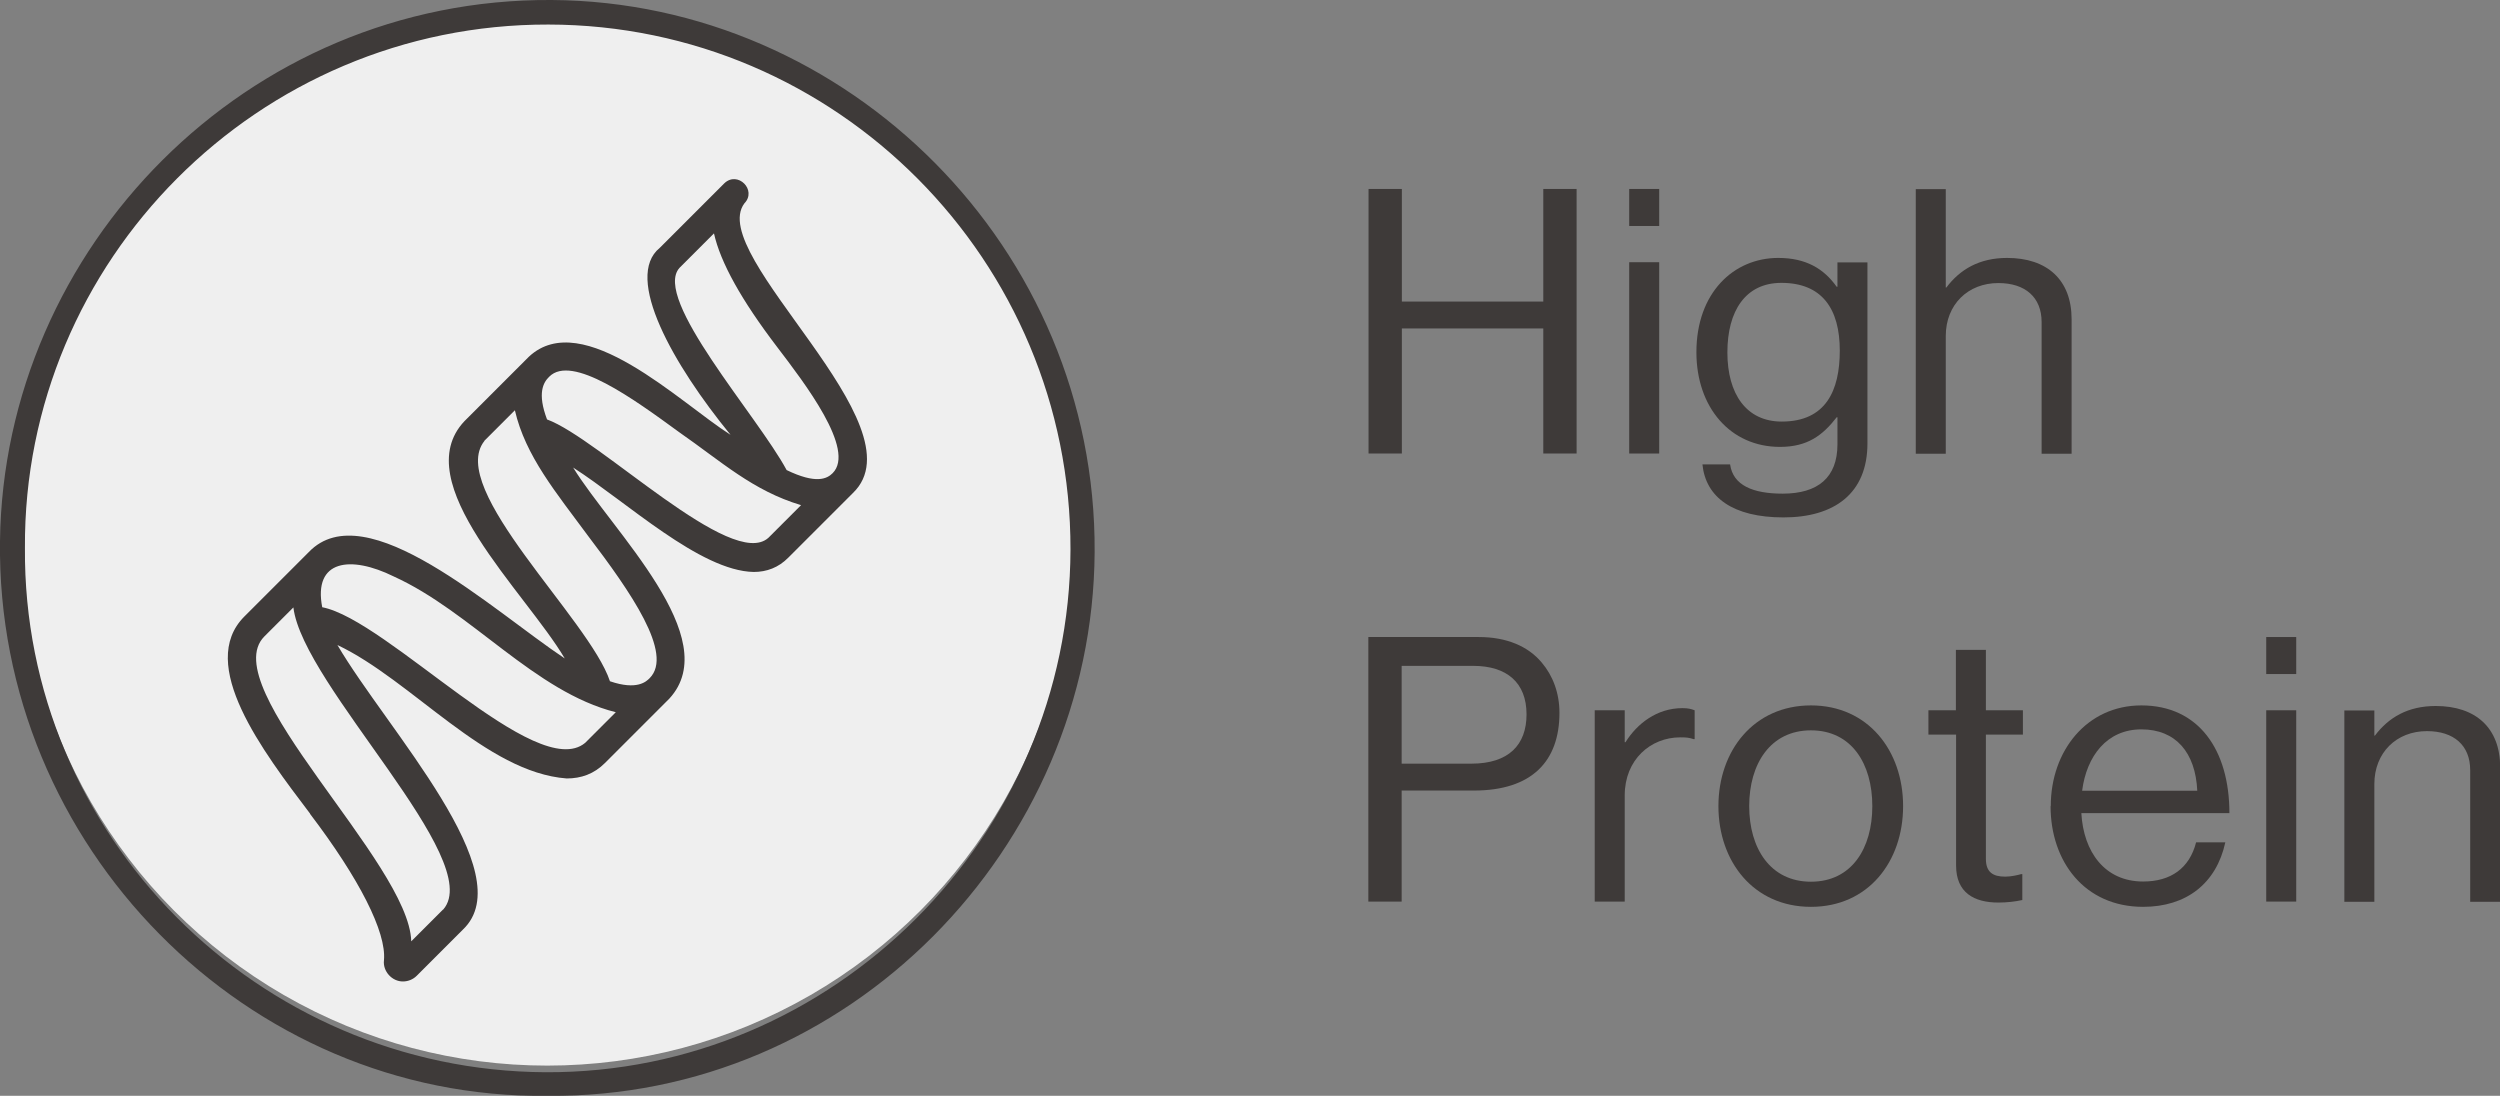 <svg viewBox="0 0 128.33 56.25" xmlns="http://www.w3.org/2000/svg" id="_レイヤー_2"><rect x="0" y="0" width="128.33" height="56.25" fill="#808080" stroke="none"/><defs><style>.cls-1{fill:#efefef;}.cls-2{fill:#3e3a39;}</style></defs><g id="_レイヤー_1-2"><path d="M70.25,9.7h1.71v5.78h7.26v-5.78h1.71v13.58h-1.71v-6.42h-7.26v6.42h-1.71v-13.58Z" class="cls-2"></path><path d="M83.63,9.7h1.54v1.9h-1.54v-1.9ZM83.63,13.46h1.54v9.82h-1.54v-9.82Z" class="cls-2"></path><path d="M87.39,23.84h1.42c.15,1.08,1.18,1.5,2.7,1.5,1.8,0,2.81-.82,2.81-2.53v-1.39h-.04c-.72.93-1.5,1.52-2.91,1.52-2.55,0-4.29-2.03-4.29-4.86,0-3.06,1.92-4.84,4.2-4.84,1.42,0,2.34.55,3,1.48h.04v-1.25h1.54v9.29c0,2.58-1.71,3.8-4.31,3.8s-3.99-1.03-4.16-2.72ZM94.44,18c0-2.15-.91-3.48-3-3.48-1.84,0-2.77,1.44-2.77,3.57s.97,3.55,2.79,3.55c2.26,0,2.98-1.58,2.98-3.65Z" class="cls-2"></path><path d="M99.87,14.76h.04c.7-.93,1.69-1.52,3.12-1.52,2.05,0,3.31,1.12,3.31,3.15v6.9h-1.54v-6.76c0-1.27-.84-2-2.22-2-1.56,0-2.7,1.1-2.7,2.72v6.04h-1.54v-13.58h1.54v5.05Z" class="cls-2"></path><path d="M70.25,32.7h5.66c1.42,0,2.53.47,3.23,1.31.57.67.91,1.56.91,2.58,0,2.49-1.42,3.99-4.39,3.99h-3.71v5.7h-1.71v-13.58ZM71.96,39.2h3.57c1.92,0,2.83-.97,2.83-2.53,0-1.63-1.01-2.49-2.74-2.49h-3.67v5.02Z" class="cls-2"></path><path d="M83.4,38.1h.04c.59-.95,1.61-1.75,2.92-1.75.29,0,.44.04.63.11v1.48h-.06c-.23-.08-.38-.09-.68-.09-1.52,0-2.85,1.14-2.85,2.98v5.45h-1.54v-9.82h1.54v1.63Z" class="cls-2"></path><path d="M88.21,41.38c0-2.85,1.82-5.17,4.75-5.17s4.73,2.32,4.73,5.17-1.79,5.17-4.73,5.17-4.75-2.32-4.75-5.17ZM96.11,41.38c0-2.17-1.06-3.89-3.15-3.89s-3.17,1.73-3.17,3.89,1.08,3.88,3.17,3.88,3.15-1.71,3.15-3.88Z" class="cls-2"></path><path d="M98.98,36.46h1.42v-3.1h1.54v3.1h1.9v1.25h-1.9v6.38c0,.68.36.91.99.91.3,0,.65-.08.82-.13h.06v1.33c-.36.08-.78.13-1.23.13-1.25,0-2.17-.51-2.17-1.9v-6.72h-1.42v-1.25Z" class="cls-2"></path><path d="M105.27,41.38c0-2.85,1.86-5.17,4.65-5.17,2.94,0,4.52,2.28,4.52,5.53h-7.6c.11,1.99,1.2,3.51,3.17,3.51,1.42,0,2.38-.68,2.72-2.01h1.5c-.46,2.11-2,3.31-4.22,3.31-3,0-4.75-2.32-4.75-5.17ZM106.88,40.59h5.91c-.09-1.96-1.1-3.15-2.87-3.15s-2.81,1.37-3.04,3.15Z" class="cls-2"></path><path d="M116.33,32.7h1.54v1.9h-1.54v-1.9ZM116.33,36.46h1.54v9.82h-1.54v-9.82Z" class="cls-2"></path><path d="M121.87,37.76h.04c.7-.93,1.69-1.52,3.12-1.52,2.05,0,3.31,1.12,3.31,3.15v6.9h-1.54v-6.76c0-1.27-.84-2-2.22-2-1.56,0-2.7,1.1-2.7,2.72v6.04h-1.54v-9.82h1.54v1.29Z" class="cls-2"></path><circle r="27.04" cy="27.66" cx="28.09" class="cls-1"></circle><path d="M15.91,41.77c2.54,3.34,3.93,6.08,3.8,7.52-.07.57.42,1.1.98,1.09.25,0,.51-.1.7-.29l2.37-2.37c3.05-2.89-3.89-10.26-6.44-14.61,3.82,1.81,7.62,6.54,11.77,6.85.74,0,1.4-.23,1.96-.79l3.31-3.31c2.86-3.11-2.91-8.57-4.94-11.86,2.74,1.76,6.52,5.31,9.27,5.36.66,0,1.27-.22,1.78-.74l3.31-3.31c3.61-3.46-7.56-12.21-5.57-14.87.66-.68-.34-1.69-1.03-1.03l-3.31,3.31c-1.87,1.51.7,6.02,3.63,9.6-2.56-1.62-7.59-6.59-10.35-4.01l-3.31,3.31c-2.97,3.14,3.13,8.76,5.15,12.18-3.71-2.47-10.21-8.52-13.14-5.46l-3.31,3.31c-2.44,2.45.93,6.89,3.38,10.12h0ZM22.74,46.69l-1.63,1.63c-.1-4.03-10.12-13.06-7.54-15.65l1.49-1.49c.48,4.01,9.91,12.98,7.69,15.51h0ZM34.89,13.74l1.76-1.76c.33,1.49,1.41,3.43,3.24,5.83,1.41,1.85,4.05,5.28,2.85,6.48-.29.29-.85.57-2.36-.16-1.5-2.79-6.91-8.81-5.5-10.38h0ZM34.87,22.19c2.16,1.5,3.77,3,6.25,3.74l-1.67,1.67c-1.87,1.72-8.69-5.09-11.37-6.07-.51-1.35-.19-1.9.11-2.19,1.16-1.18,4.35,1.15,6.68,2.85h0ZM24.86,22.63l1.57-1.57c.54,2.35,2.13,4.24,3.75,6.44,2.19,2.88,4.41,6.06,3.17,7.31-.17.17-.64.64-2.04.16-1.06-3.19-8.41-9.89-6.44-12.34h0ZM20.21,29.59c3.99,1.81,7.23,5.92,11.4,6.97l-1.57,1.57c-2.49,2.08-10.15-6.31-13.5-6.96-.47-2.44,1.46-2.67,3.67-1.58h0Z" class="cls-2"></path><path d="M28.1,56.25C12.68,56.45-.2,43.43,0,27.77.19,12.74,12.63-.1,28.32,0c15.19.1,27.96,12.74,27.87,28.34-.09,15.19-12.64,28.07-28.08,27.91ZM1.28,28.13c-.11,14.72,11.94,26.83,26.72,26.91,14.8.07,26.92-12.13,26.95-26.83.03-14.82-11.98-26.93-26.8-26.95C13.26,1.23,1.19,13.38,1.28,28.13Z" class="cls-2"></path></g></svg>